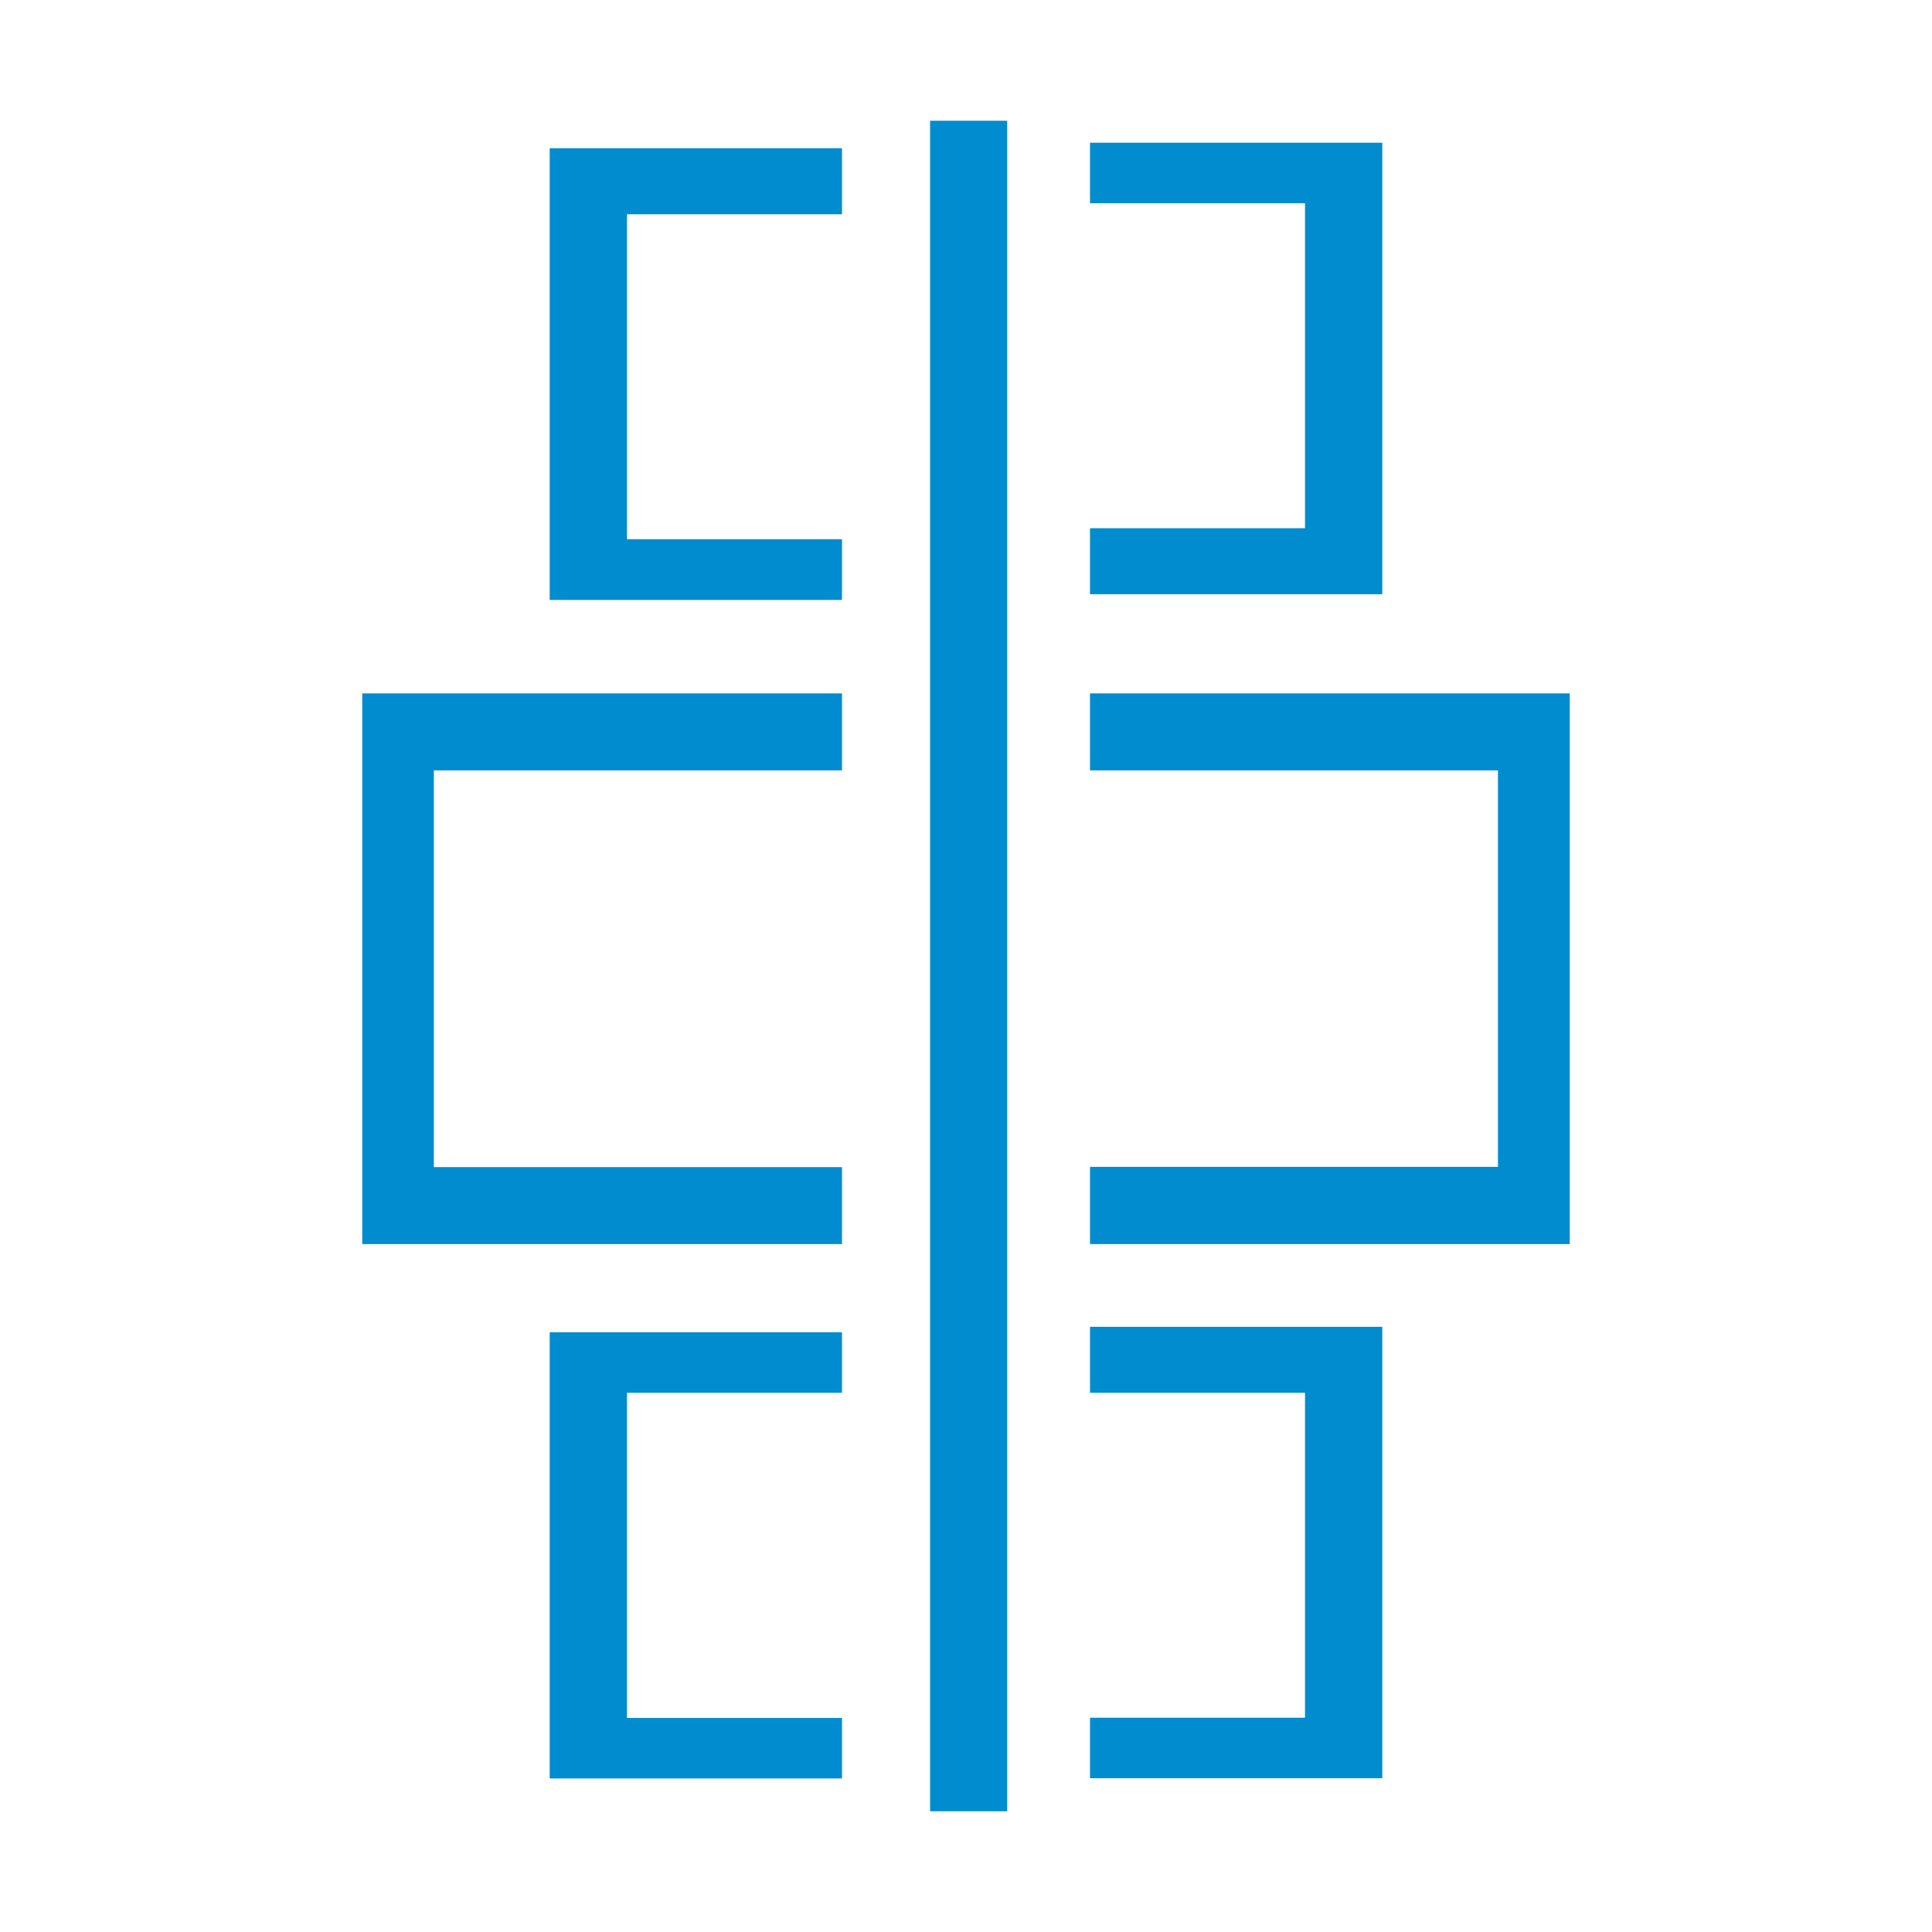 <svg width="32" height="32" viewBox="0 0 32 32" fill="none" xmlns="http://www.w3.org/2000/svg">
<path d="M15.405 2H16.682V30H15.405V2ZM13.946 12.76V11.485H6V20.606H13.946V19.331H7.186V12.76H13.946ZM13.946 3.457V2.455H9.105V9.937H13.946V8.931H10.385V3.549H13.946V3.457ZM18.054 8.84V9.842H22.895V2.364H18.054V3.366H21.615V8.749H18.054V8.84ZM18.054 19.331V20.606H26V11.485H18.054V12.76H24.811V19.327H18.054V19.331ZM15.405 20.059H16.682H15.405ZM13.946 23.069V22.067H9.105V29.457H13.946V28.455H10.385V23.069H13.946ZM18.054 28.451V29.453H22.895V21.976H18.054V23.069H21.615V28.451H18.054Z" fill="#008CCE"/>
</svg>
